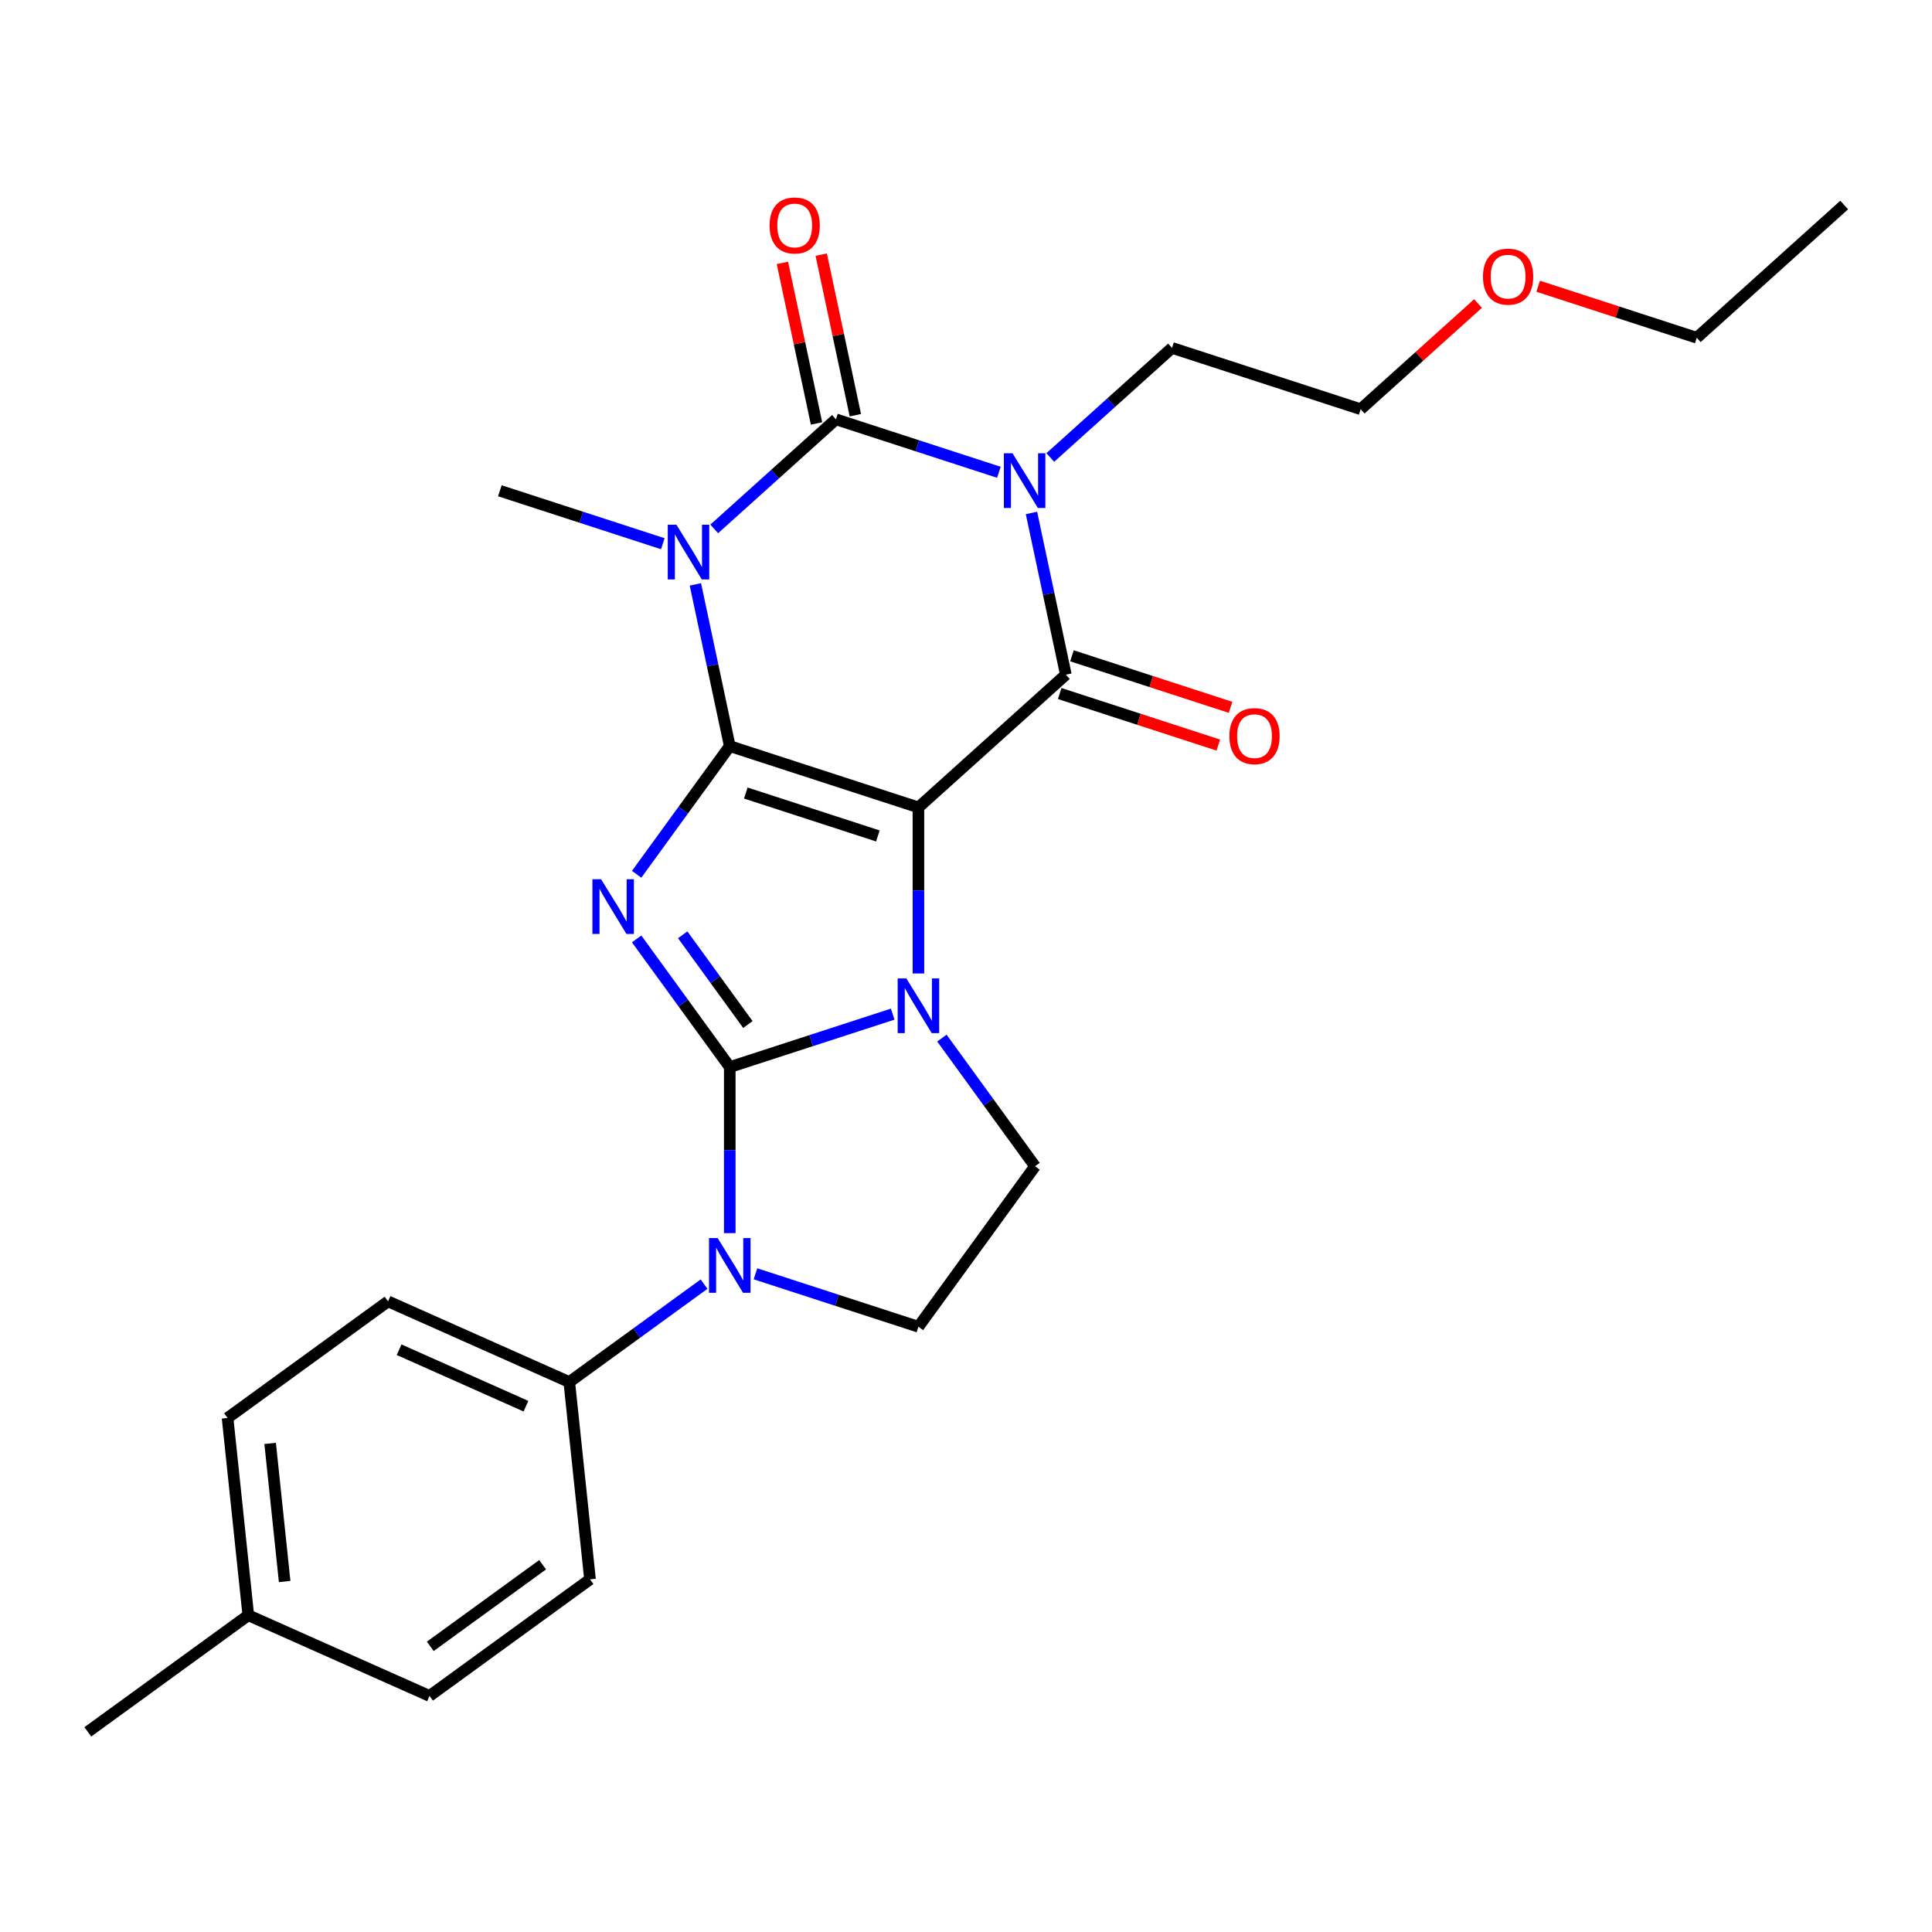 <?xml version='1.0' encoding='iso-8859-1'?>
<svg version='1.1' baseProfile='full'
              xmlns='http://www.w3.org/2000/svg'
                      xmlns:rdkit='http://www.rdkit.org/xml'
                      xmlns:xlink='http://www.w3.org/1999/xlink'
                  xml:space='preserve'
width='1000px' height='1000px' viewBox='0 0 1000 1000'>
<!-- END OF HEADER -->
<rect style='opacity:1.0;fill:#FFFFFF;stroke:none' width='1000' height='1000' x='0' y='0'> </rect>
<path class='bond-0' d='M 377.724,386.185 L 475.375,417.914' style='fill:none;fill-rule:evenodd;stroke:#000000;stroke-width:6px;stroke-linecap:butt;stroke-linejoin:miter;stroke-opacity:1' />
<path class='bond-0' d='M 386.026,410.474 L 454.382,432.685' style='fill:none;fill-rule:evenodd;stroke:#000000;stroke-width:6px;stroke-linecap:butt;stroke-linejoin:miter;stroke-opacity:1' />
<path class='bond-2' d='M 377.724,386.185 L 353.624,419.355' style='fill:none;fill-rule:evenodd;stroke:#000000;stroke-width:6px;stroke-linecap:butt;stroke-linejoin:miter;stroke-opacity:1' />
<path class='bond-2' d='M 353.624,419.355 L 329.525,452.525' style='fill:none;fill-rule:evenodd;stroke:#0000FF;stroke-width:6px;stroke-linecap:butt;stroke-linejoin:miter;stroke-opacity:1' />
<path class='bond-4' d='M 377.724,386.185 L 368.828,344.332' style='fill:none;fill-rule:evenodd;stroke:#000000;stroke-width:6px;stroke-linecap:butt;stroke-linejoin:miter;stroke-opacity:1' />
<path class='bond-4' d='M 368.828,344.332 L 359.931,302.479' style='fill:none;fill-rule:evenodd;stroke:#0000FF;stroke-width:6px;stroke-linecap:butt;stroke-linejoin:miter;stroke-opacity:1' />
<path class='bond-3' d='M 475.375,417.914 L 475.375,460.889' style='fill:none;fill-rule:evenodd;stroke:#000000;stroke-width:6px;stroke-linecap:butt;stroke-linejoin:miter;stroke-opacity:1' />
<path class='bond-3' d='M 475.375,460.889 L 475.375,503.864' style='fill:none;fill-rule:evenodd;stroke:#0000FF;stroke-width:6px;stroke-linecap:butt;stroke-linejoin:miter;stroke-opacity:1' />
<path class='bond-7' d='M 475.375,417.914 L 551.679,349.209' style='fill:none;fill-rule:evenodd;stroke:#000000;stroke-width:6px;stroke-linecap:butt;stroke-linejoin:miter;stroke-opacity:1' />
<path class='bond-1' d='M 377.724,552.319 L 353.624,519.149' style='fill:none;fill-rule:evenodd;stroke:#000000;stroke-width:6px;stroke-linecap:butt;stroke-linejoin:miter;stroke-opacity:1' />
<path class='bond-1' d='M 353.624,519.149 L 329.525,485.979' style='fill:none;fill-rule:evenodd;stroke:#0000FF;stroke-width:6px;stroke-linecap:butt;stroke-linejoin:miter;stroke-opacity:1' />
<path class='bond-1' d='M 387.107,530.298 L 370.238,507.079' style='fill:none;fill-rule:evenodd;stroke:#000000;stroke-width:6px;stroke-linecap:butt;stroke-linejoin:miter;stroke-opacity:1' />
<path class='bond-1' d='M 370.238,507.079 L 353.368,483.86' style='fill:none;fill-rule:evenodd;stroke:#0000FF;stroke-width:6px;stroke-linecap:butt;stroke-linejoin:miter;stroke-opacity:1' />
<path class='bond-8' d='M 377.724,552.319 L 377.724,595.294' style='fill:none;fill-rule:evenodd;stroke:#000000;stroke-width:6px;stroke-linecap:butt;stroke-linejoin:miter;stroke-opacity:1' />
<path class='bond-8' d='M 377.724,595.294 L 377.724,638.269' style='fill:none;fill-rule:evenodd;stroke:#0000FF;stroke-width:6px;stroke-linecap:butt;stroke-linejoin:miter;stroke-opacity:1' />
<path class='bond-27' d='M 377.724,552.319 L 419.896,538.617' style='fill:none;fill-rule:evenodd;stroke:#000000;stroke-width:6px;stroke-linecap:butt;stroke-linejoin:miter;stroke-opacity:1' />
<path class='bond-27' d='M 419.896,538.617 L 462.068,524.914' style='fill:none;fill-rule:evenodd;stroke:#0000FF;stroke-width:6px;stroke-linecap:butt;stroke-linejoin:miter;stroke-opacity:1' />
<path class='bond-9' d='M 487.528,537.317 L 511.628,570.488' style='fill:none;fill-rule:evenodd;stroke:#0000FF;stroke-width:6px;stroke-linecap:butt;stroke-linejoin:miter;stroke-opacity:1' />
<path class='bond-9' d='M 511.628,570.488 L 535.727,603.658' style='fill:none;fill-rule:evenodd;stroke:#000000;stroke-width:6px;stroke-linecap:butt;stroke-linejoin:miter;stroke-opacity:1' />
<path class='bond-6' d='M 369.683,273.77 L 401.181,245.409' style='fill:none;fill-rule:evenodd;stroke:#0000FF;stroke-width:6px;stroke-linecap:butt;stroke-linejoin:miter;stroke-opacity:1' />
<path class='bond-6' d='M 401.181,245.409 L 432.68,217.047' style='fill:none;fill-rule:evenodd;stroke:#000000;stroke-width:6px;stroke-linecap:butt;stroke-linejoin:miter;stroke-opacity:1' />
<path class='bond-15' d='M 343.069,281.428 L 300.897,267.725' style='fill:none;fill-rule:evenodd;stroke:#0000FF;stroke-width:6px;stroke-linecap:butt;stroke-linejoin:miter;stroke-opacity:1' />
<path class='bond-15' d='M 300.897,267.725 L 258.725,254.023' style='fill:none;fill-rule:evenodd;stroke:#000000;stroke-width:6px;stroke-linecap:butt;stroke-linejoin:miter;stroke-opacity:1' />
<path class='bond-5' d='M 517.024,244.453 L 474.852,230.75' style='fill:none;fill-rule:evenodd;stroke:#0000FF;stroke-width:6px;stroke-linecap:butt;stroke-linejoin:miter;stroke-opacity:1' />
<path class='bond-5' d='M 474.852,230.75 L 432.68,217.047' style='fill:none;fill-rule:evenodd;stroke:#000000;stroke-width:6px;stroke-linecap:butt;stroke-linejoin:miter;stroke-opacity:1' />
<path class='bond-14' d='M 543.638,236.795 L 575.137,208.433' style='fill:none;fill-rule:evenodd;stroke:#0000FF;stroke-width:6px;stroke-linecap:butt;stroke-linejoin:miter;stroke-opacity:1' />
<path class='bond-14' d='M 575.137,208.433 L 606.635,180.072' style='fill:none;fill-rule:evenodd;stroke:#000000;stroke-width:6px;stroke-linecap:butt;stroke-linejoin:miter;stroke-opacity:1' />
<path class='bond-26' d='M 533.887,265.503 L 542.783,307.356' style='fill:none;fill-rule:evenodd;stroke:#0000FF;stroke-width:6px;stroke-linecap:butt;stroke-linejoin:miter;stroke-opacity:1' />
<path class='bond-26' d='M 542.783,307.356 L 551.679,349.209' style='fill:none;fill-rule:evenodd;stroke:#000000;stroke-width:6px;stroke-linecap:butt;stroke-linejoin:miter;stroke-opacity:1' />
<path class='bond-12' d='M 442.723,214.913 L 433.891,173.36' style='fill:none;fill-rule:evenodd;stroke:#000000;stroke-width:6px;stroke-linecap:butt;stroke-linejoin:miter;stroke-opacity:1' />
<path class='bond-12' d='M 433.891,173.36 L 425.058,131.806' style='fill:none;fill-rule:evenodd;stroke:#FF0000;stroke-width:6px;stroke-linecap:butt;stroke-linejoin:miter;stroke-opacity:1' />
<path class='bond-12' d='M 422.636,219.182 L 413.804,177.629' style='fill:none;fill-rule:evenodd;stroke:#000000;stroke-width:6px;stroke-linecap:butt;stroke-linejoin:miter;stroke-opacity:1' />
<path class='bond-12' d='M 413.804,177.629 L 404.972,136.076' style='fill:none;fill-rule:evenodd;stroke:#FF0000;stroke-width:6px;stroke-linecap:butt;stroke-linejoin:miter;stroke-opacity:1' />
<path class='bond-13' d='M 548.506,358.975 L 589.548,372.31' style='fill:none;fill-rule:evenodd;stroke:#000000;stroke-width:6px;stroke-linecap:butt;stroke-linejoin:miter;stroke-opacity:1' />
<path class='bond-13' d='M 589.548,372.31 L 630.591,385.645' style='fill:none;fill-rule:evenodd;stroke:#FF0000;stroke-width:6px;stroke-linecap:butt;stroke-linejoin:miter;stroke-opacity:1' />
<path class='bond-13' d='M 554.852,339.444 L 595.894,352.78' style='fill:none;fill-rule:evenodd;stroke:#000000;stroke-width:6px;stroke-linecap:butt;stroke-linejoin:miter;stroke-opacity:1' />
<path class='bond-13' d='M 595.894,352.78 L 636.936,366.115' style='fill:none;fill-rule:evenodd;stroke:#FF0000;stroke-width:6px;stroke-linecap:butt;stroke-linejoin:miter;stroke-opacity:1' />
<path class='bond-10' d='M 391.031,659.32 L 433.203,673.022' style='fill:none;fill-rule:evenodd;stroke:#0000FF;stroke-width:6px;stroke-linecap:butt;stroke-linejoin:miter;stroke-opacity:1' />
<path class='bond-10' d='M 433.203,673.022 L 475.375,686.725' style='fill:none;fill-rule:evenodd;stroke:#000000;stroke-width:6px;stroke-linecap:butt;stroke-linejoin:miter;stroke-opacity:1' />
<path class='bond-11' d='M 364.417,664.664 L 329.537,690.006' style='fill:none;fill-rule:evenodd;stroke:#0000FF;stroke-width:6px;stroke-linecap:butt;stroke-linejoin:miter;stroke-opacity:1' />
<path class='bond-11' d='M 329.537,690.006 L 294.656,715.348' style='fill:none;fill-rule:evenodd;stroke:#000000;stroke-width:6px;stroke-linecap:butt;stroke-linejoin:miter;stroke-opacity:1' />
<path class='bond-28' d='M 535.727,603.658 L 475.375,686.725' style='fill:none;fill-rule:evenodd;stroke:#000000;stroke-width:6px;stroke-linecap:butt;stroke-linejoin:miter;stroke-opacity:1' />
<path class='bond-16' d='M 294.656,715.348 L 200.856,673.586' style='fill:none;fill-rule:evenodd;stroke:#000000;stroke-width:6px;stroke-linecap:butt;stroke-linejoin:miter;stroke-opacity:1' />
<path class='bond-16' d='M 272.234,727.844 L 206.574,698.61' style='fill:none;fill-rule:evenodd;stroke:#000000;stroke-width:6px;stroke-linecap:butt;stroke-linejoin:miter;stroke-opacity:1' />
<path class='bond-17' d='M 294.656,715.348 L 305.389,817.462' style='fill:none;fill-rule:evenodd;stroke:#000000;stroke-width:6px;stroke-linecap:butt;stroke-linejoin:miter;stroke-opacity:1' />
<path class='bond-22' d='M 606.635,180.072 L 704.286,211.801' style='fill:none;fill-rule:evenodd;stroke:#000000;stroke-width:6px;stroke-linecap:butt;stroke-linejoin:miter;stroke-opacity:1' />
<path class='bond-18' d='M 200.856,673.586 L 117.789,733.938' style='fill:none;fill-rule:evenodd;stroke:#000000;stroke-width:6px;stroke-linecap:butt;stroke-linejoin:miter;stroke-opacity:1' />
<path class='bond-19' d='M 305.389,817.462 L 222.322,877.814' style='fill:none;fill-rule:evenodd;stroke:#000000;stroke-width:6px;stroke-linecap:butt;stroke-linejoin:miter;stroke-opacity:1' />
<path class='bond-19' d='M 280.859,809.902 L 222.712,852.148' style='fill:none;fill-rule:evenodd;stroke:#000000;stroke-width:6px;stroke-linecap:butt;stroke-linejoin:miter;stroke-opacity:1' />
<path class='bond-29' d='M 117.789,733.938 L 128.522,836.052' style='fill:none;fill-rule:evenodd;stroke:#000000;stroke-width:6px;stroke-linecap:butt;stroke-linejoin:miter;stroke-opacity:1' />
<path class='bond-29' d='M 139.822,747.108 L 147.335,818.588' style='fill:none;fill-rule:evenodd;stroke:#000000;stroke-width:6px;stroke-linecap:butt;stroke-linejoin:miter;stroke-opacity:1' />
<path class='bond-20' d='M 222.322,877.814 L 128.522,836.052' style='fill:none;fill-rule:evenodd;stroke:#000000;stroke-width:6px;stroke-linecap:butt;stroke-linejoin:miter;stroke-opacity:1' />
<path class='bond-23' d='M 128.522,836.052 L 45.455,896.404' style='fill:none;fill-rule:evenodd;stroke:#000000;stroke-width:6px;stroke-linecap:butt;stroke-linejoin:miter;stroke-opacity:1' />
<path class='bond-21' d='M 765.023,157.113 L 734.655,184.457' style='fill:none;fill-rule:evenodd;stroke:#FF0000;stroke-width:6px;stroke-linecap:butt;stroke-linejoin:miter;stroke-opacity:1' />
<path class='bond-21' d='M 734.655,184.457 L 704.286,211.801' style='fill:none;fill-rule:evenodd;stroke:#000000;stroke-width:6px;stroke-linecap:butt;stroke-linejoin:miter;stroke-opacity:1' />
<path class='bond-24' d='M 796.157,148.155 L 837.199,161.49' style='fill:none;fill-rule:evenodd;stroke:#FF0000;stroke-width:6px;stroke-linecap:butt;stroke-linejoin:miter;stroke-opacity:1' />
<path class='bond-24' d='M 837.199,161.49 L 878.242,174.826' style='fill:none;fill-rule:evenodd;stroke:#000000;stroke-width:6px;stroke-linecap:butt;stroke-linejoin:miter;stroke-opacity:1' />
<path class='bond-25' d='M 878.242,174.826 L 954.545,106.121' style='fill:none;fill-rule:evenodd;stroke:#000000;stroke-width:6px;stroke-linecap:butt;stroke-linejoin:miter;stroke-opacity:1' />
<path  class='atom-3' d='M 311.112 455.092
L 320.392 470.092
Q 321.312 471.572, 322.792 474.252
Q 324.272 476.932, 324.352 477.092
L 324.352 455.092
L 328.112 455.092
L 328.112 483.412
L 324.232 483.412
L 314.272 467.012
Q 313.112 465.092, 311.872 462.892
Q 310.672 460.692, 310.312 460.012
L 310.312 483.412
L 306.632 483.412
L 306.632 455.092
L 311.112 455.092
' fill='#0000FF'/>
<path  class='atom-4' d='M 469.115 506.43
L 478.395 521.43
Q 479.315 522.91, 480.795 525.59
Q 482.275 528.27, 482.355 528.43
L 482.355 506.43
L 486.115 506.43
L 486.115 534.75
L 482.235 534.75
L 472.275 518.35
Q 471.115 516.43, 469.875 514.23
Q 468.675 512.03, 468.315 511.35
L 468.315 534.75
L 464.635 534.75
L 464.635 506.43
L 469.115 506.43
' fill='#0000FF'/>
<path  class='atom-5' d='M 350.116 271.592
L 359.396 286.592
Q 360.316 288.072, 361.796 290.752
Q 363.276 293.432, 363.356 293.592
L 363.356 271.592
L 367.116 271.592
L 367.116 299.912
L 363.236 299.912
L 353.276 283.512
Q 352.116 281.592, 350.876 279.392
Q 349.676 277.192, 349.316 276.512
L 349.316 299.912
L 345.636 299.912
L 345.636 271.592
L 350.116 271.592
' fill='#0000FF'/>
<path  class='atom-6' d='M 524.071 234.616
L 533.351 249.616
Q 534.271 251.096, 535.751 253.776
Q 537.231 256.456, 537.311 256.616
L 537.311 234.616
L 541.071 234.616
L 541.071 262.936
L 537.191 262.936
L 527.231 246.536
Q 526.071 244.616, 524.831 242.416
Q 523.631 240.216, 523.271 239.536
L 523.271 262.936
L 519.591 262.936
L 519.591 234.616
L 524.071 234.616
' fill='#0000FF'/>
<path  class='atom-9' d='M 371.464 640.836
L 380.744 655.836
Q 381.664 657.316, 383.144 659.996
Q 384.624 662.676, 384.704 662.836
L 384.704 640.836
L 388.464 640.836
L 388.464 669.156
L 384.584 669.156
L 374.624 652.756
Q 373.464 650.836, 372.224 648.636
Q 371.024 646.436, 370.664 645.756
L 370.664 669.156
L 366.984 669.156
L 366.984 640.836
L 371.464 640.836
' fill='#0000FF'/>
<path  class='atom-13' d='M 398.332 116.694
Q 398.332 109.894, 401.692 106.094
Q 405.052 102.294, 411.332 102.294
Q 417.612 102.294, 420.972 106.094
Q 424.332 109.894, 424.332 116.694
Q 424.332 123.574, 420.932 127.494
Q 417.532 131.374, 411.332 131.374
Q 405.092 131.374, 401.692 127.494
Q 398.332 123.614, 398.332 116.694
M 411.332 128.174
Q 415.652 128.174, 417.972 125.294
Q 420.332 122.374, 420.332 116.694
Q 420.332 111.134, 417.972 108.334
Q 415.652 105.494, 411.332 105.494
Q 407.012 105.494, 404.652 108.294
Q 402.332 111.094, 402.332 116.694
Q 402.332 122.414, 404.652 125.294
Q 407.012 128.174, 411.332 128.174
' fill='#FF0000'/>
<path  class='atom-14' d='M 636.33 381.018
Q 636.33 374.218, 639.69 370.418
Q 643.05 366.618, 649.33 366.618
Q 655.61 366.618, 658.97 370.418
Q 662.33 374.218, 662.33 381.018
Q 662.33 387.898, 658.93 391.818
Q 655.53 395.698, 649.33 395.698
Q 643.09 395.698, 639.69 391.818
Q 636.33 387.938, 636.33 381.018
M 649.33 392.498
Q 653.65 392.498, 655.97 389.618
Q 658.33 386.698, 658.33 381.018
Q 658.33 375.458, 655.97 372.658
Q 653.65 369.818, 649.33 369.818
Q 645.01 369.818, 642.65 372.618
Q 640.33 375.418, 640.33 381.018
Q 640.33 386.738, 642.65 389.618
Q 645.01 392.498, 649.33 392.498
' fill='#FF0000'/>
<path  class='atom-22' d='M 767.59 143.177
Q 767.59 136.377, 770.95 132.577
Q 774.31 128.777, 780.59 128.777
Q 786.87 128.777, 790.23 132.577
Q 793.59 136.377, 793.59 143.177
Q 793.59 150.057, 790.19 153.977
Q 786.79 157.857, 780.59 157.857
Q 774.35 157.857, 770.95 153.977
Q 767.59 150.097, 767.59 143.177
M 780.59 154.657
Q 784.91 154.657, 787.23 151.777
Q 789.59 148.857, 789.59 143.177
Q 789.59 137.617, 787.23 134.817
Q 784.91 131.977, 780.59 131.977
Q 776.27 131.977, 773.91 134.777
Q 771.59 137.577, 771.59 143.177
Q 771.59 148.897, 773.91 151.777
Q 776.27 154.657, 780.59 154.657
' fill='#FF0000'/>
</svg>

